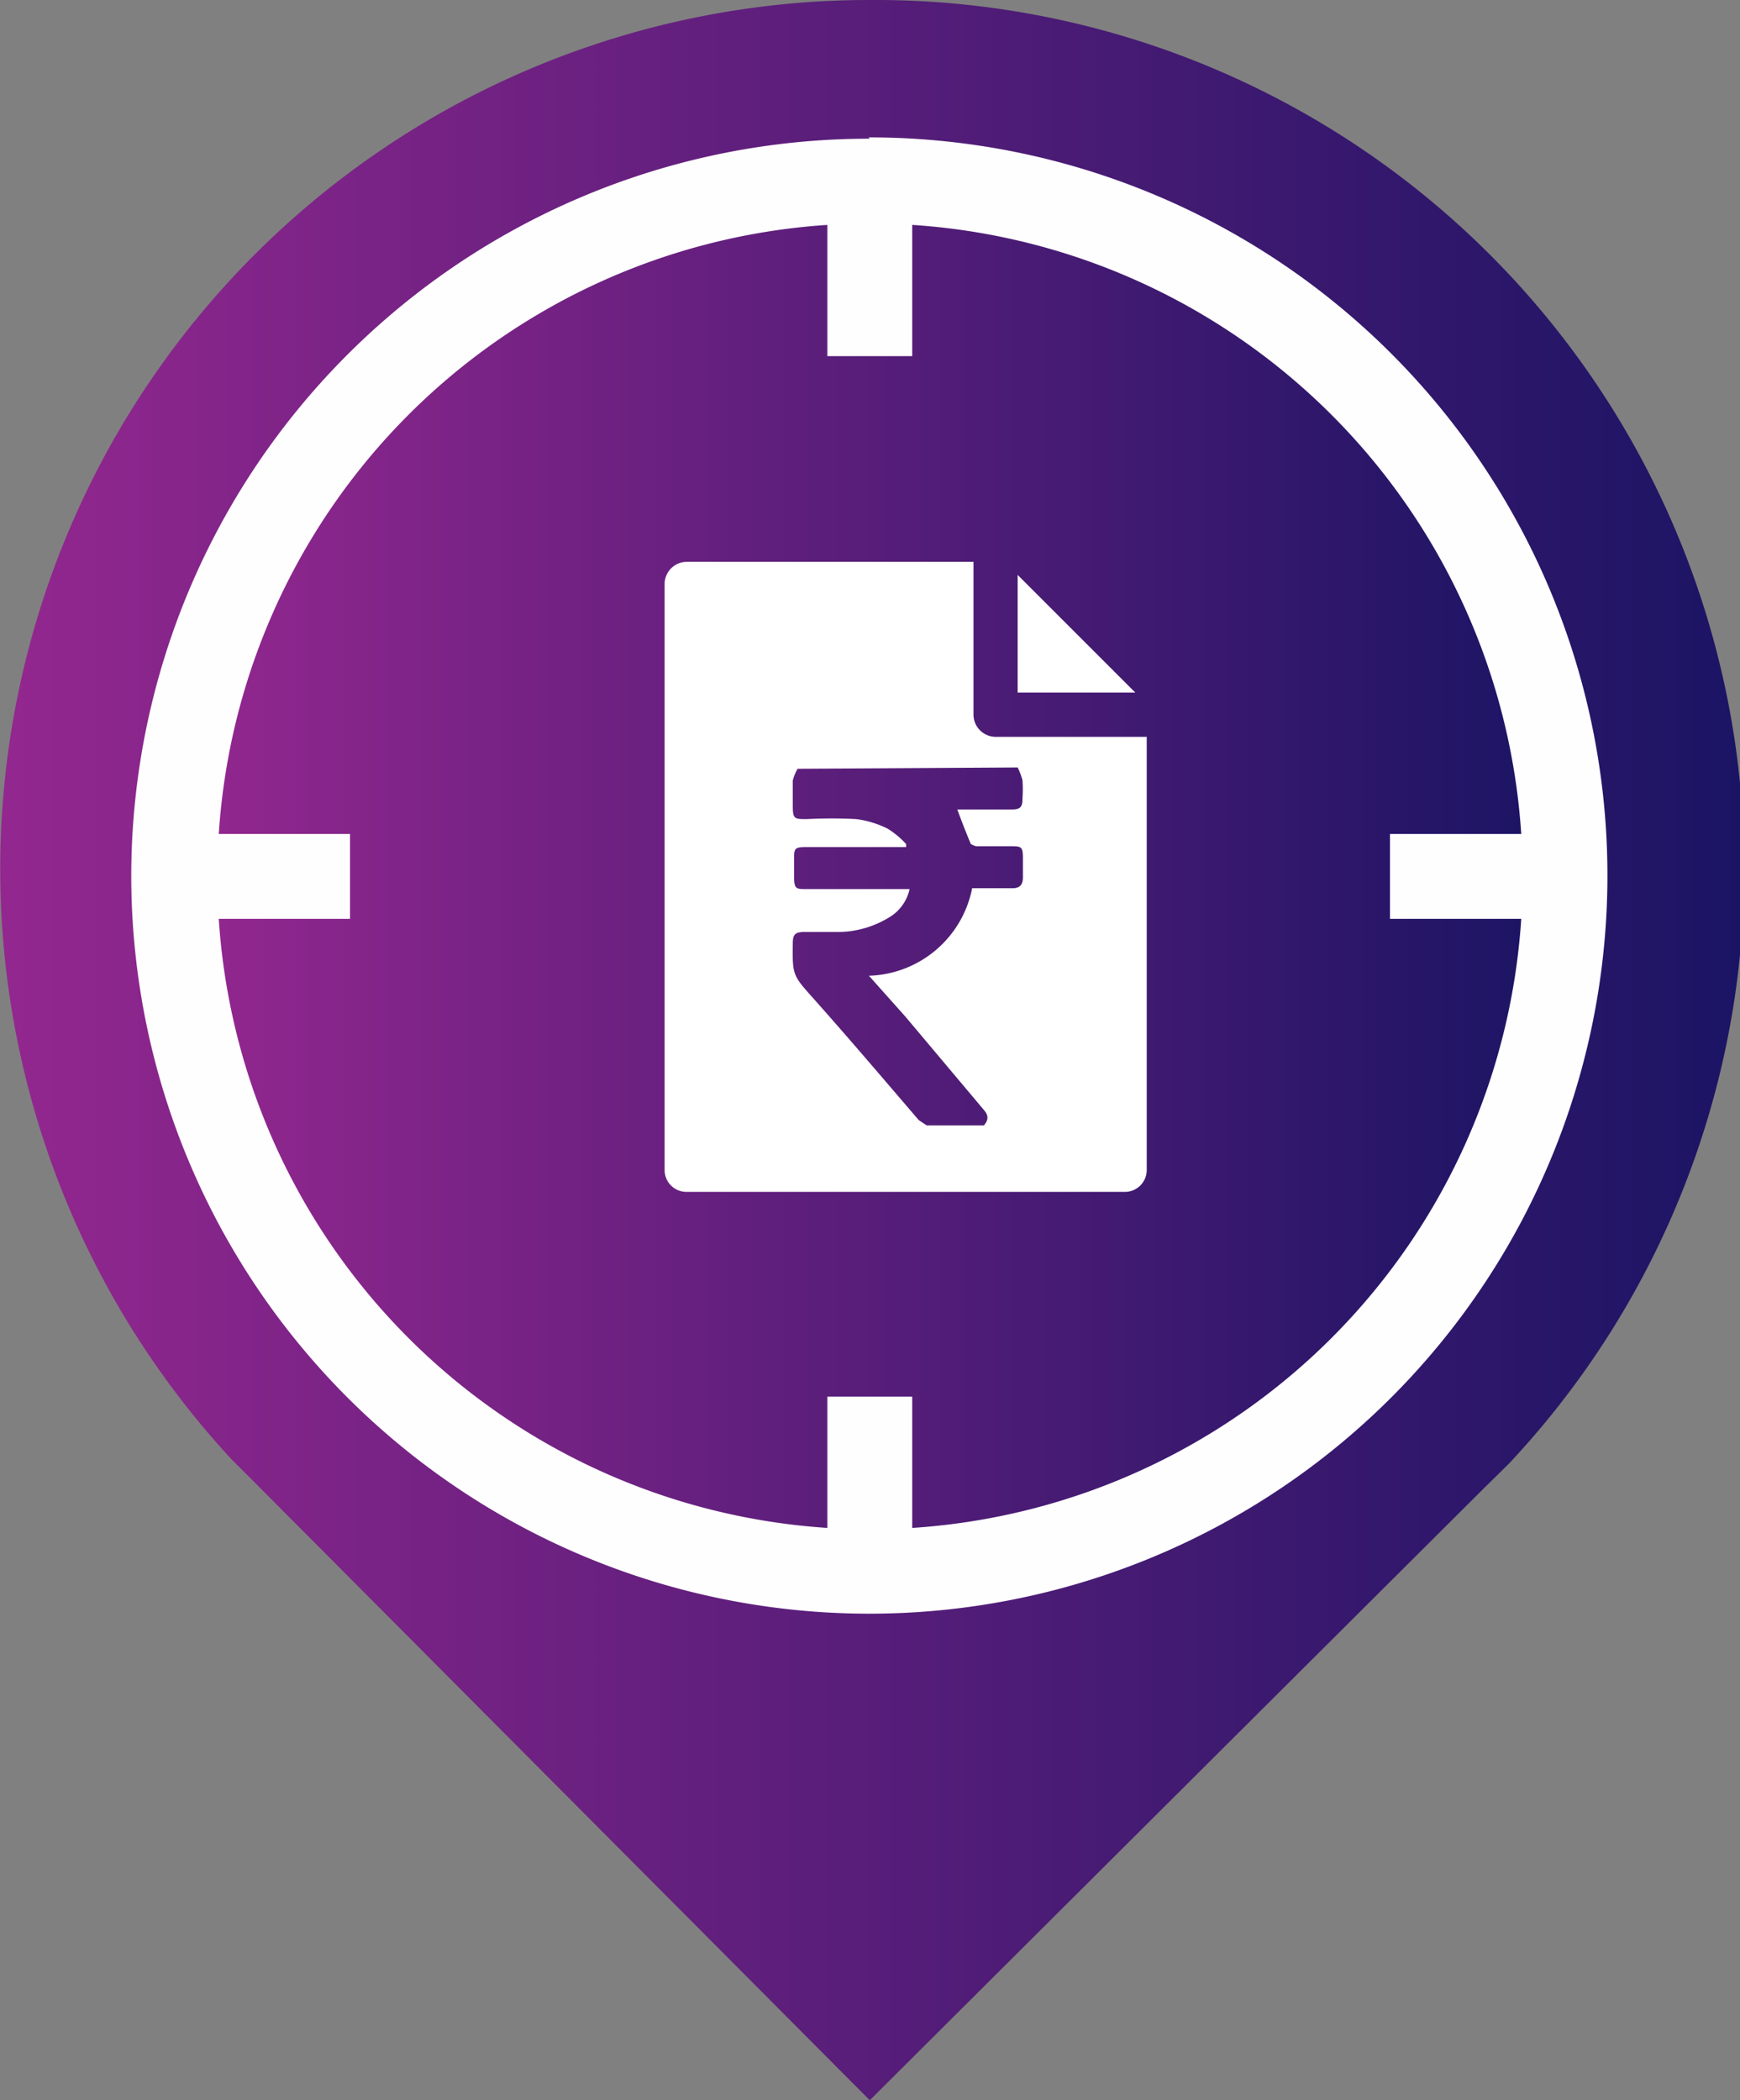 <svg xmlns="http://www.w3.org/2000/svg" xmlns:xlink="http://www.w3.org/1999/xlink" viewBox="0 0 39.77 48"><rect x="0" y="0" width="39.77" height="48" fill="#808080" stroke="none"/><defs><style>.cls-1,.cls-2,.cls-3,.cls-4{fill-rule:evenodd;}.cls-1{fill:url(#linear-gradient);}.cls-2{fill:url(#linear-gradient-2);}.cls-3{fill:#fefefe;}.cls-4{fill:#fff;}</style><linearGradient id="linear-gradient" y1="24" x2="39.77" y2="24" gradientUnits="userSpaceOnUse"><stop offset="0" stop-color="#93278f"/><stop offset="1" stop-color="#1b1464"/></linearGradient><linearGradient id="linear-gradient-2" x1="4.33" y1="20.03" x2="35.43" y2="20.03" xlink:href="#linear-gradient"/></defs><g id="Layer_2" data-name="Layer 2"><g id="Layer_1-2" data-name="Layer 1"><path class="cls-1" d="M19.88,0A19.86,19.86,0,0,0,5.29,33.35l0,0,.56.56h0L19.88,48,33.93,34h0v0l.55-.54,0,0A19.86,19.86,0,0,0,19.88,0"/><path class="cls-2" d="M19.88,4.48A15.55,15.55,0,1,1,4.33,20,15.55,15.55,0,0,1,19.88,4.48"/><path class="cls-3" d="M20.85,5.14v3H18.91v-3A14.92,14.92,0,0,0,5,19.06H8V21H5A14.92,14.92,0,0,0,18.91,34.92v-3h1.94v3A14.92,14.92,0,0,0,34.77,21h-3V19.06h3A14.92,14.92,0,0,0,20.85,5.14m-1-2A16.87,16.87,0,1,1,3,20,16.86,16.86,0,0,1,19.88,3.17Z"/><polygon class="cls-4" points="23.26 13.14 23.26 15.83 25.95 15.83 23.26 13.14"/><path class="cls-4" d="M15.7,27.24h10a.5.5,0,0,0,.51-.5v-9.9H22.76a.51.51,0,0,1-.51-.51V12.84H15.7a.51.51,0,0,0-.51.51V26.74a.5.5,0,0,0,.51.5Zm7.56-9.7a1.72,1.72,0,0,1,.11.29,2.94,2.94,0,0,1,0,.42c0,.2-.05.25-.25.25H21.88c.1.27.2.53.31.79,0,0,.09.05.13.05h.75c.28,0,.31,0,.31.29v.42c0,.17-.07.25-.24.25s-.61,0-.92,0a2.48,2.48,0,0,1-2.36,2l.83.93,1.8,2.14c.12.14.09.24,0,.35H21.18L21,25.6c-.79-.92-1.58-1.85-2.39-2.76-.49-.55-.5-.54-.49-1.28,0-.21.06-.26.27-.26h.7a2.26,2.26,0,0,0,1.29-.37,1,1,0,0,0,.41-.61H18.44c-.25,0-.29,0-.29-.3v-.37c0-.26,0-.29.29-.29h2.27l0-.07a2,2,0,0,0-.42-.35,2.23,2.23,0,0,0-.72-.22,10.73,10.73,0,0,0-1.13,0c-.29,0-.32,0-.32-.32s0-.37,0-.56a1,1,0,0,1,.11-.27Z"/></g></g></svg>